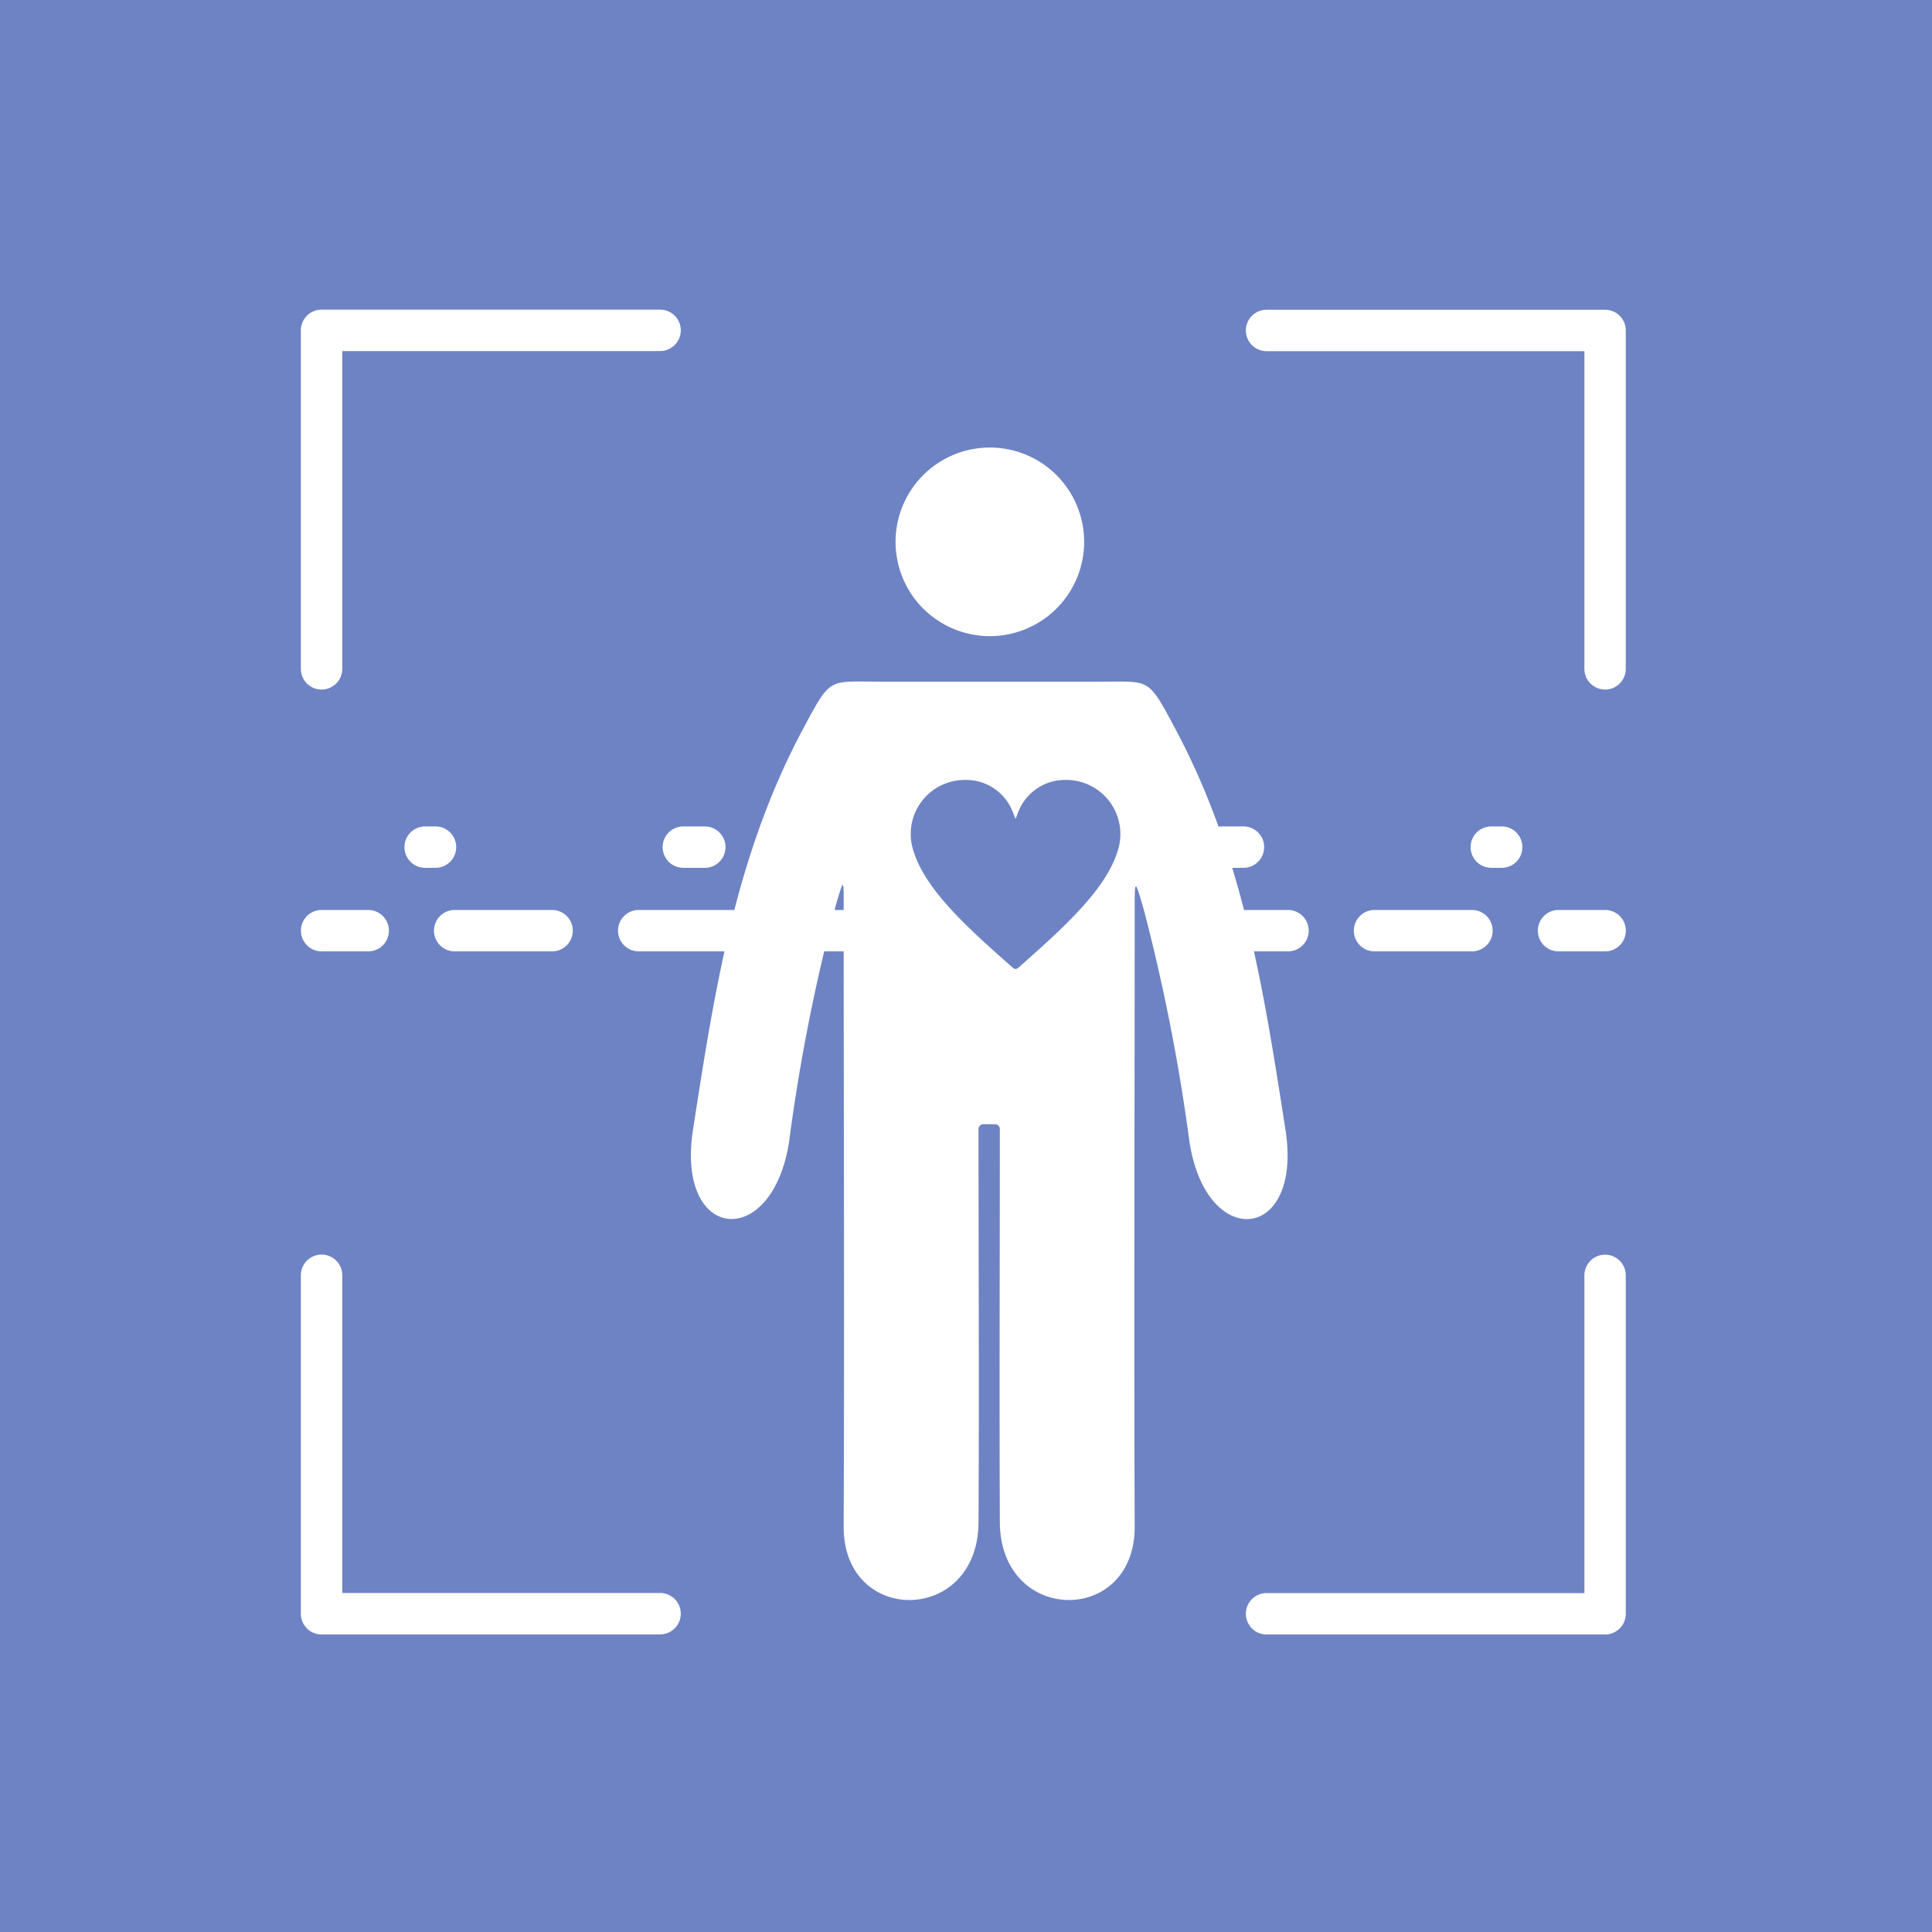 <svg xmlns="http://www.w3.org/2000/svg" width="90" height="90" viewBox="0 0 90 90"><g transform="translate(-1330.543 -2243.42)"><rect width="90" height="90" transform="translate(1330.543 2243.42)" fill="#6e83c4"/><g transform="translate(359.563 89.844)"><g transform="translate(984.999 2168)"><g transform="translate(0 0)"><path d="M3242.8,496.163a.964.964,0,0,1-.964-.964V479.429a.964.964,0,0,1,.964-.964h15.769a.964.964,0,1,1,0,1.929h-14.805v14.8A.964.964,0,0,1,3242.8,496.163Z" transform="translate(-3241.839 -478.465)" fill="#fff"/><g transform="translate(44.019 44.019)"><path d="M3436.727,674.319h-15.769a.964.964,0,0,1,0-1.929h14.805v-14.8a.964.964,0,1,1,1.928,0v15.769A.964.964,0,0,1,3436.727,674.319Z" transform="translate(-3419.994 -656.621)" fill="#fff"/></g></g><g transform="translate(0 0)"><g transform="translate(44.019)"><path d="M3436.727,496.163a.964.964,0,0,1-.964-.964v-14.8h-14.805a.964.964,0,0,1,0-1.929h15.769a.964.964,0,0,1,.964.964V495.2A.964.964,0,0,1,3436.727,496.163Z" transform="translate(-3419.994 -478.465)" fill="#fff"/></g><g transform="translate(0 44.019)"><path d="M3258.573,674.319H3242.8a.964.964,0,0,1-.964-.964V657.585a.964.964,0,1,1,1.928,0v14.8h14.805a.964.964,0,0,1,0,1.929Z" transform="translate(-3241.839 -656.621)" fill="#fff"/></g></g></g><g transform="translate(984.999 2195.966)"><g transform="translate(0 0)"><path d="M3244.973,593.577h-2.17a.964.964,0,0,1,0-1.929h2.17a.964.964,0,1,1,0,1.929Z" transform="translate(-3241.839 -591.648)" fill="#fff"/></g><g transform="translate(6.202 0)"><path d="M3315.288,593.577h-4.537a.964.964,0,0,1,0-1.929h4.537a.964.964,0,0,1,0,1.929Zm-8.569,0h-4.537a.964.964,0,0,1,0-1.929h4.537a.964.964,0,0,1,0,1.929Zm-8.569,0h-.537a.964.964,0,0,1,0-1.929h.537a.964.964,0,0,1,0,1.929Zm-8.57,0h-4.536a.964.964,0,1,1,0-1.929h4.536a.964.964,0,1,1,0,1.929Zm-8.569,0h-4.537a.964.964,0,0,1,0-1.929h4.537a.964.964,0,0,1,0,1.929Zm-8.569,0H3267.9a.964.964,0,0,1,0-1.929h4.537a.964.964,0,0,1,0,1.929Z" transform="translate(-3266.94 -591.648)" fill="#fff"/></g><g transform="translate(57.618 0)"><path d="M3478.168,593.577H3476a.964.964,0,0,1,0-1.929h2.17a.964.964,0,0,1,0,1.929Z" transform="translate(-3475.034 -591.648)" fill="#fff"/></g></g><g transform="translate(1045.752 2195.966)"><path d="M3487.718,591.648" transform="translate(-3487.718 -591.648)" fill="#fff"/></g><g transform="translate(989.821 2192.074)"><g transform="translate(0 0)"><path d="M3262.8,577.825h-.482a.964.964,0,1,1,0-1.929h.482a.964.964,0,1,1,0,1.929Z" transform="translate(-3261.353 -575.896)" fill="#fff"/></g><g transform="translate(12.024 0)"><path d="M3337.078,577.825h-1a.964.964,0,1,1,0-1.929h1a.964.964,0,1,1,0,1.929Zm-25.092,0h-1a.964.964,0,0,1,0-1.929h1a.964.964,0,0,1,0,1.929Z" transform="translate(-3310.018 -575.896)" fill="#fff"/></g><g transform="translate(49.663 0)"><path d="M3463.8,577.825h-.482a.964.964,0,1,1,0-1.929h.482a.964.964,0,1,1,0,1.929Z" transform="translate(-3462.35 -575.896)" fill="#fff"/></g></g><path d="M53.542,35.434h10.4c2.3,0,2.181-.218,3.462,2.186,3.159,5.914,4.116,12.115,5.138,18.7.808,5.207-3.686,5.648-4.473.548a89.442,89.442,0,0,0-2.1-10.711c-.479-1.7-.452-1.532-.452.255,0,9.461-.037,18.923,0,28.384.016,4.611-6.254,4.568-6.281-.207-.027-6.106,0-12.211,0-18.322a.224.224,0,0,0-.223-.218h-.548a.224.224,0,0,0-.223.218c0,6.111.032,12.216,0,18.322-.021,4.776-6.3,4.818-6.281.207.037-9.589,0-19.173,0-28.762,0-1.409.027-1.526-.362-.2a86.872,86.872,0,0,0-2.181,11.03c-.792,5.1-5.281,4.659-4.478-.548,1.021-6.589,1.978-12.791,5.138-18.7,1.282-2.4,1.165-2.186,3.462-2.186Zm5.223-10.908a4.393,4.393,0,1,1-4.388,4.393,4.394,4.394,0,0,1,4.388-4.393Zm.862,24.044c-1.968-1.734-3.856-3.473-4.4-5.207a2.516,2.516,0,0,1,2.329-3.351,2.327,2.327,0,0,1,2.287,1.505c.165.388.085.388.245,0a2.338,2.338,0,0,1,2.292-1.505,2.518,2.518,0,0,1,2.329,3.351c-.542,1.728-2.425,3.462-4.382,5.191-.383.34-.319.356-.7.016Z" transform="translate(958.321 2149.898)" fill="#fff" fill-rule="evenodd"/></g></g></svg>